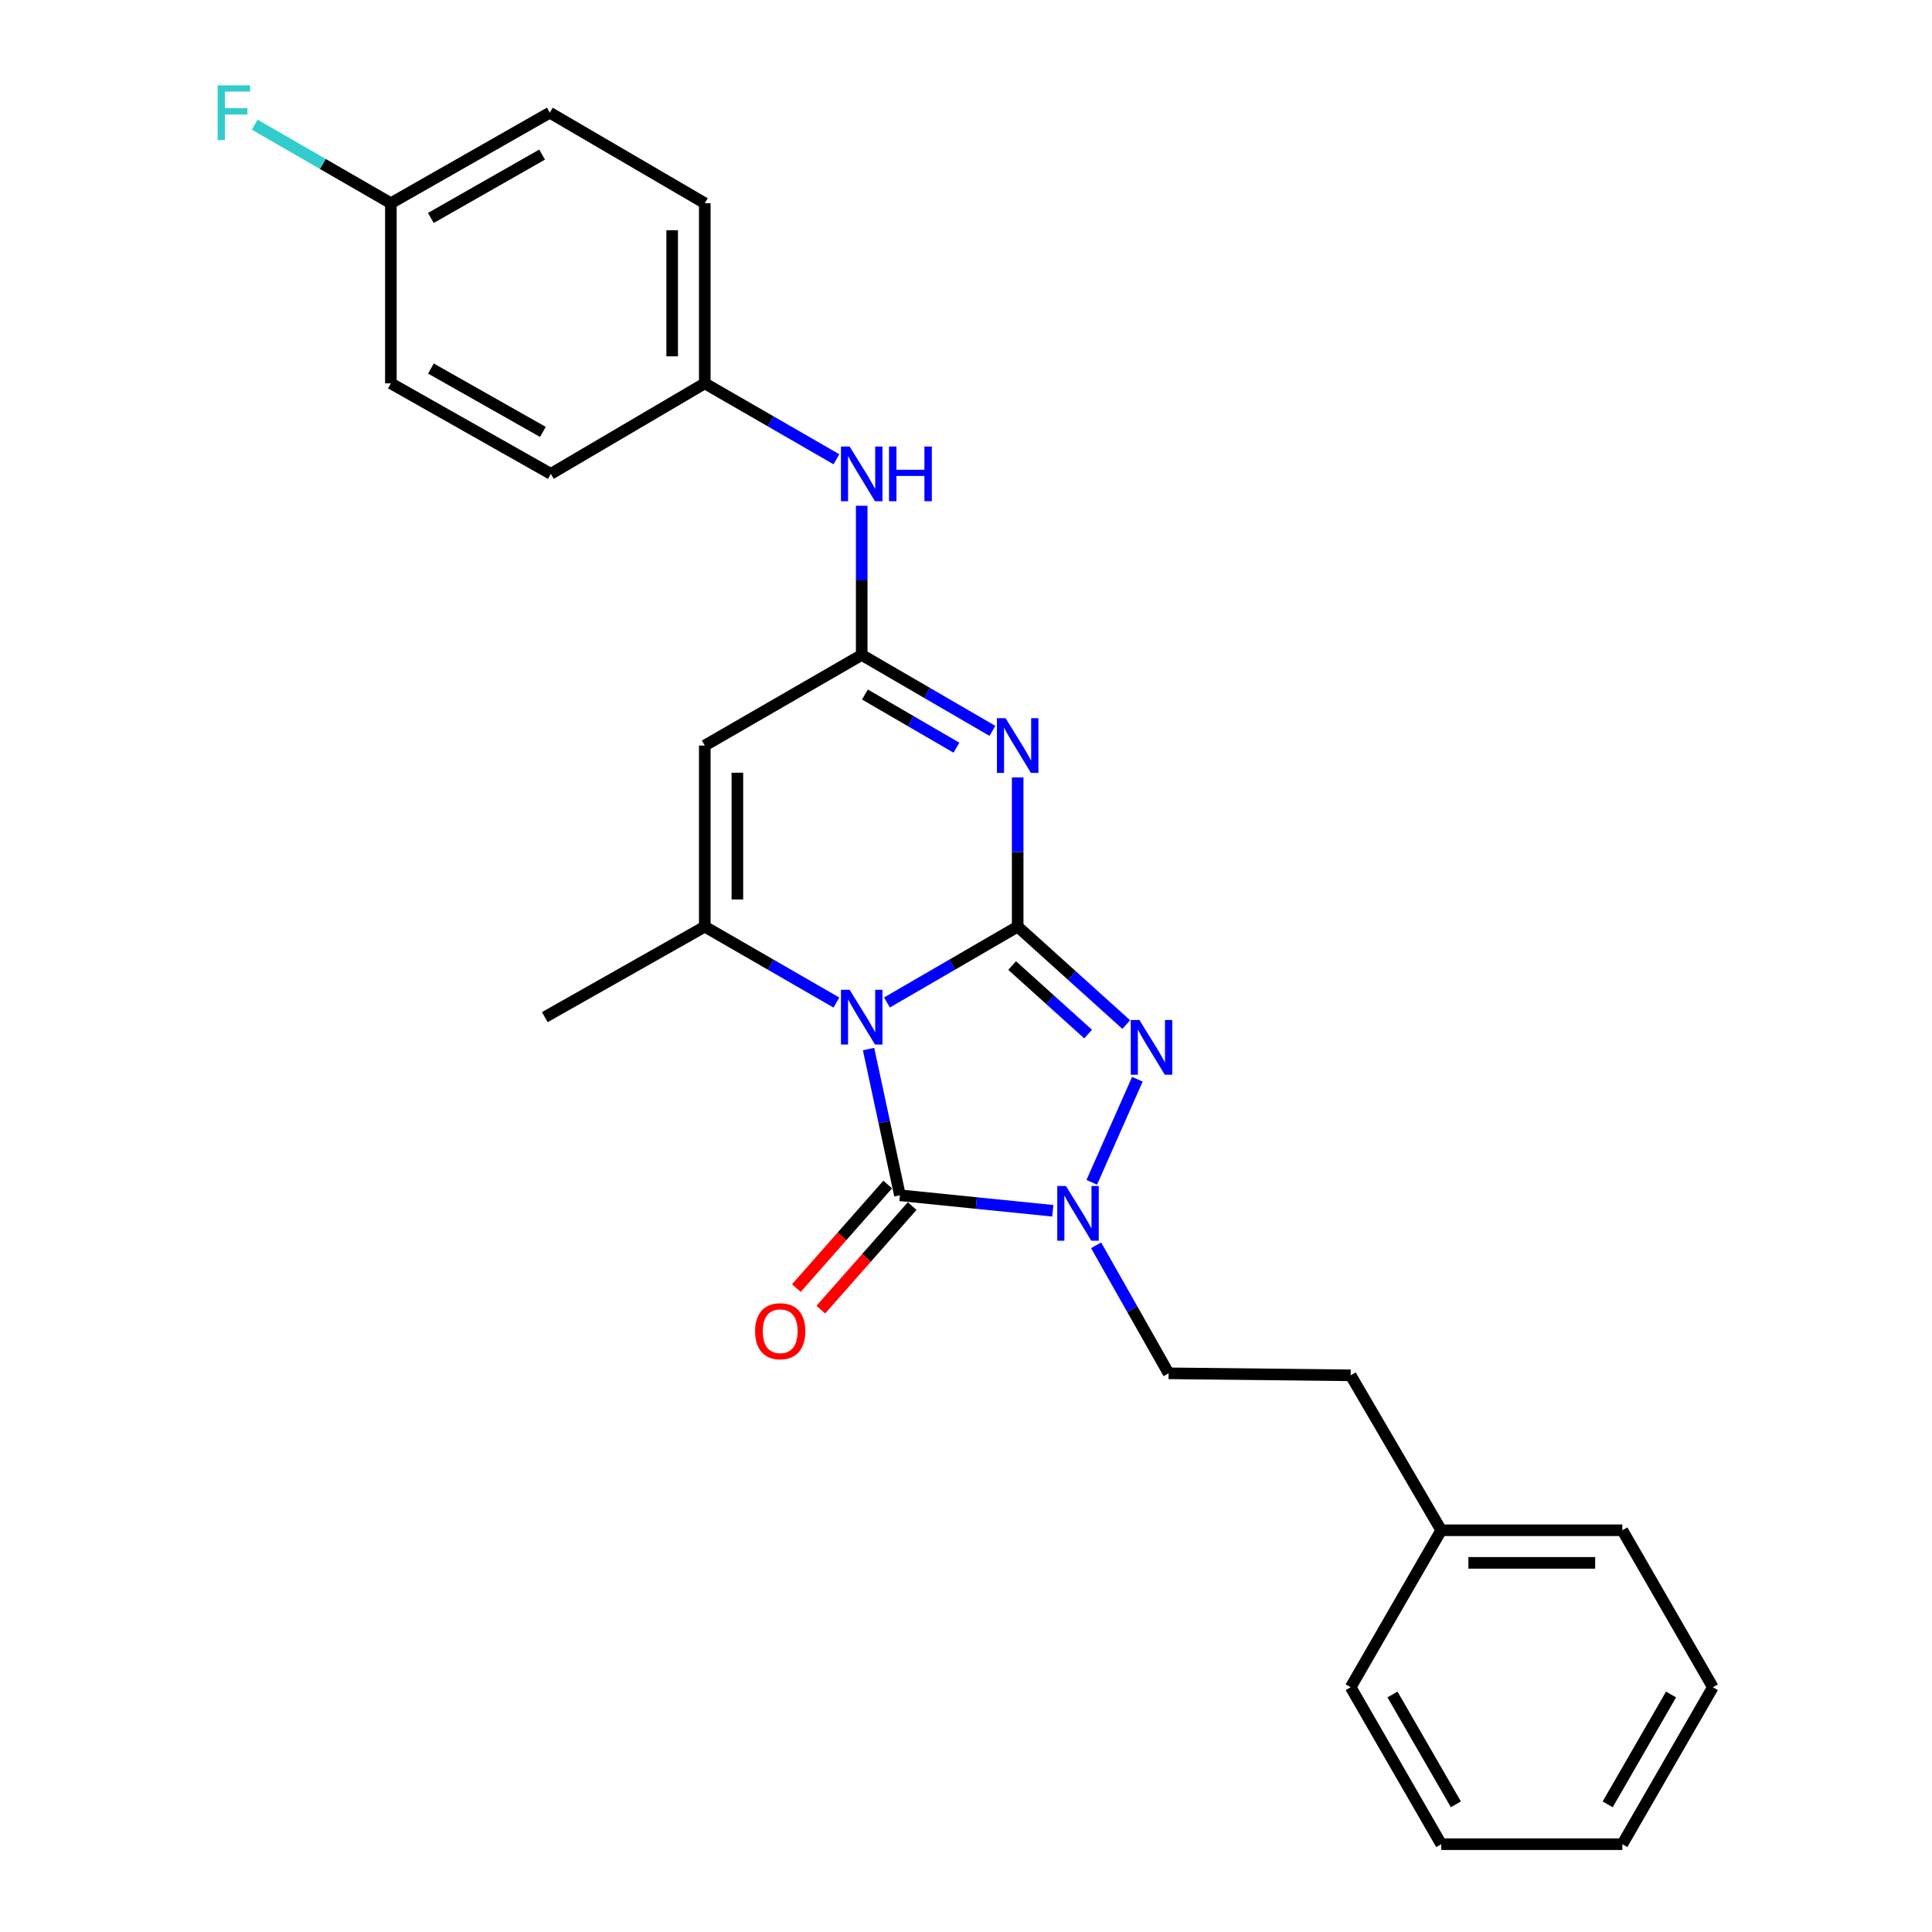<?xml version='1.0' encoding='iso-8859-1'?>
<svg version='1.1' baseProfile='full'
              xmlns='http://www.w3.org/2000/svg'
                      xmlns:rdkit='http://www.rdkit.org/xml'
                      xmlns:xlink='http://www.w3.org/1999/xlink'
                  xml:space='preserve'
width='1000px' height='1000px' viewBox='0 0 1000 1000'>
<!-- END OF HEADER -->
<rect style='opacity:1.0;fill:#FFFFFF;stroke:none' width='1000' height='1000' x='0' y='0'> </rect>
<path class='bond-0' d='M 459.092,518.883 L 492.921,499.253' style='fill:none;fill-rule:evenodd;stroke:#0000FF;stroke-width:6px;stroke-linecap:butt;stroke-linejoin:miter;stroke-opacity:1' />
<path class='bond-0' d='M 492.921,499.253 L 526.749,479.622' style='fill:none;fill-rule:evenodd;stroke:#000000;stroke-width:6px;stroke-linecap:butt;stroke-linejoin:miter;stroke-opacity:1' />
<path class='bond-2' d='M 449.564,542.988 L 457.687,580.832' style='fill:none;fill-rule:evenodd;stroke:#0000FF;stroke-width:6px;stroke-linecap:butt;stroke-linejoin:miter;stroke-opacity:1' />
<path class='bond-2' d='M 457.687,580.832 L 465.81,618.676' style='fill:none;fill-rule:evenodd;stroke:#000000;stroke-width:6px;stroke-linecap:butt;stroke-linejoin:miter;stroke-opacity:1' />
<path class='bond-5' d='M 432.934,518.924 L 398.863,499.273' style='fill:none;fill-rule:evenodd;stroke:#0000FF;stroke-width:6px;stroke-linecap:butt;stroke-linejoin:miter;stroke-opacity:1' />
<path class='bond-5' d='M 398.863,499.273 L 364.791,479.622' style='fill:none;fill-rule:evenodd;stroke:#000000;stroke-width:6px;stroke-linecap:butt;stroke-linejoin:miter;stroke-opacity:1' />
<path class='bond-1' d='M 526.749,479.622 L 526.749,441.011' style='fill:none;fill-rule:evenodd;stroke:#000000;stroke-width:6px;stroke-linecap:butt;stroke-linejoin:miter;stroke-opacity:1' />
<path class='bond-1' d='M 526.749,441.011 L 526.749,402.4' style='fill:none;fill-rule:evenodd;stroke:#0000FF;stroke-width:6px;stroke-linecap:butt;stroke-linejoin:miter;stroke-opacity:1' />
<path class='bond-3' d='M 526.749,479.622 L 554.845,504.965' style='fill:none;fill-rule:evenodd;stroke:#000000;stroke-width:6px;stroke-linecap:butt;stroke-linejoin:miter;stroke-opacity:1' />
<path class='bond-3' d='M 554.845,504.965 L 582.942,530.308' style='fill:none;fill-rule:evenodd;stroke:#0000FF;stroke-width:6px;stroke-linecap:butt;stroke-linejoin:miter;stroke-opacity:1' />
<path class='bond-3' d='M 523.875,499.756 L 543.542,517.496' style='fill:none;fill-rule:evenodd;stroke:#000000;stroke-width:6px;stroke-linecap:butt;stroke-linejoin:miter;stroke-opacity:1' />
<path class='bond-3' d='M 543.542,517.496 L 563.21,535.236' style='fill:none;fill-rule:evenodd;stroke:#0000FF;stroke-width:6px;stroke-linecap:butt;stroke-linejoin:miter;stroke-opacity:1' />
<path class='bond-27' d='M 513.675,378.301 L 479.847,358.647' style='fill:none;fill-rule:evenodd;stroke:#0000FF;stroke-width:6px;stroke-linecap:butt;stroke-linejoin:miter;stroke-opacity:1' />
<path class='bond-27' d='M 479.847,358.647 L 446.019,338.993' style='fill:none;fill-rule:evenodd;stroke:#000000;stroke-width:6px;stroke-linecap:butt;stroke-linejoin:miter;stroke-opacity:1' />
<path class='bond-27' d='M 495.049,386.996 L 471.369,373.238' style='fill:none;fill-rule:evenodd;stroke:#0000FF;stroke-width:6px;stroke-linecap:butt;stroke-linejoin:miter;stroke-opacity:1' />
<path class='bond-27' d='M 471.369,373.238 L 447.689,359.48' style='fill:none;fill-rule:evenodd;stroke:#000000;stroke-width:6px;stroke-linecap:butt;stroke-linejoin:miter;stroke-opacity:1' />
<path class='bond-4' d='M 465.81,618.676 L 505.366,622.688' style='fill:none;fill-rule:evenodd;stroke:#000000;stroke-width:6px;stroke-linecap:butt;stroke-linejoin:miter;stroke-opacity:1' />
<path class='bond-4' d='M 505.366,622.688 L 544.922,626.699' style='fill:none;fill-rule:evenodd;stroke:#0000FF;stroke-width:6px;stroke-linecap:butt;stroke-linejoin:miter;stroke-opacity:1' />
<path class='bond-9' d='M 459.481,613.095 L 435.842,639.903' style='fill:none;fill-rule:evenodd;stroke:#000000;stroke-width:6px;stroke-linecap:butt;stroke-linejoin:miter;stroke-opacity:1' />
<path class='bond-9' d='M 435.842,639.903 L 412.203,666.71' style='fill:none;fill-rule:evenodd;stroke:#FF0000;stroke-width:6px;stroke-linecap:butt;stroke-linejoin:miter;stroke-opacity:1' />
<path class='bond-9' d='M 472.138,624.257 L 448.5,651.064' style='fill:none;fill-rule:evenodd;stroke:#000000;stroke-width:6px;stroke-linecap:butt;stroke-linejoin:miter;stroke-opacity:1' />
<path class='bond-9' d='M 448.5,651.064 L 424.861,677.871' style='fill:none;fill-rule:evenodd;stroke:#FF0000;stroke-width:6px;stroke-linecap:butt;stroke-linejoin:miter;stroke-opacity:1' />
<path class='bond-26' d='M 588.706,558.608 L 565.086,611.965' style='fill:none;fill-rule:evenodd;stroke:#0000FF;stroke-width:6px;stroke-linecap:butt;stroke-linejoin:miter;stroke-opacity:1' />
<path class='bond-10' d='M 567.343,644.562 L 586.103,677.694' style='fill:none;fill-rule:evenodd;stroke:#0000FF;stroke-width:6px;stroke-linecap:butt;stroke-linejoin:miter;stroke-opacity:1' />
<path class='bond-10' d='M 586.103,677.694 L 604.864,710.826' style='fill:none;fill-rule:evenodd;stroke:#000000;stroke-width:6px;stroke-linecap:butt;stroke-linejoin:miter;stroke-opacity:1' />
<path class='bond-7' d='M 364.791,479.622 L 364.791,385.897' style='fill:none;fill-rule:evenodd;stroke:#000000;stroke-width:6px;stroke-linecap:butt;stroke-linejoin:miter;stroke-opacity:1' />
<path class='bond-7' d='M 381.667,465.563 L 381.667,399.956' style='fill:none;fill-rule:evenodd;stroke:#000000;stroke-width:6px;stroke-linecap:butt;stroke-linejoin:miter;stroke-opacity:1' />
<path class='bond-12' d='M 364.791,479.622 L 281.989,526.47' style='fill:none;fill-rule:evenodd;stroke:#000000;stroke-width:6px;stroke-linecap:butt;stroke-linejoin:miter;stroke-opacity:1' />
<path class='bond-6' d='M 446.019,338.993 L 364.791,385.897' style='fill:none;fill-rule:evenodd;stroke:#000000;stroke-width:6px;stroke-linecap:butt;stroke-linejoin:miter;stroke-opacity:1' />
<path class='bond-8' d='M 446.019,338.993 L 446.019,300.382' style='fill:none;fill-rule:evenodd;stroke:#000000;stroke-width:6px;stroke-linecap:butt;stroke-linejoin:miter;stroke-opacity:1' />
<path class='bond-8' d='M 446.019,300.382 L 446.019,261.771' style='fill:none;fill-rule:evenodd;stroke:#0000FF;stroke-width:6px;stroke-linecap:butt;stroke-linejoin:miter;stroke-opacity:1' />
<path class='bond-11' d='M 432.934,237.721 L 398.863,218.071' style='fill:none;fill-rule:evenodd;stroke:#0000FF;stroke-width:6px;stroke-linecap:butt;stroke-linejoin:miter;stroke-opacity:1' />
<path class='bond-11' d='M 398.863,218.071 L 364.791,198.42' style='fill:none;fill-rule:evenodd;stroke:#000000;stroke-width:6px;stroke-linecap:butt;stroke-linejoin:miter;stroke-opacity:1' />
<path class='bond-14' d='M 604.864,710.826 L 699.104,711.866' style='fill:none;fill-rule:evenodd;stroke:#000000;stroke-width:6px;stroke-linecap:butt;stroke-linejoin:miter;stroke-opacity:1' />
<path class='bond-16' d='M 364.791,198.42 L 285.111,245.268' style='fill:none;fill-rule:evenodd;stroke:#000000;stroke-width:6px;stroke-linecap:butt;stroke-linejoin:miter;stroke-opacity:1' />
<path class='bond-17' d='M 364.791,198.42 L 364.791,105.182' style='fill:none;fill-rule:evenodd;stroke:#000000;stroke-width:6px;stroke-linecap:butt;stroke-linejoin:miter;stroke-opacity:1' />
<path class='bond-17' d='M 347.916,184.434 L 347.916,119.168' style='fill:none;fill-rule:evenodd;stroke:#000000;stroke-width:6px;stroke-linecap:butt;stroke-linejoin:miter;stroke-opacity:1' />
<path class='bond-13' d='M 202.317,105.182 L 284.576,58.325' style='fill:none;fill-rule:evenodd;stroke:#000000;stroke-width:6px;stroke-linecap:butt;stroke-linejoin:miter;stroke-opacity:1' />
<path class='bond-13' d='M 223.009,112.817 L 280.59,80.017' style='fill:none;fill-rule:evenodd;stroke:#000000;stroke-width:6px;stroke-linecap:butt;stroke-linejoin:miter;stroke-opacity:1' />
<path class='bond-15' d='M 202.317,105.182 L 167.077,84.858' style='fill:none;fill-rule:evenodd;stroke:#000000;stroke-width:6px;stroke-linecap:butt;stroke-linejoin:miter;stroke-opacity:1' />
<path class='bond-15' d='M 167.077,84.858 L 131.836,64.533' style='fill:none;fill-rule:evenodd;stroke:#33CCCC;stroke-width:6px;stroke-linecap:butt;stroke-linejoin:miter;stroke-opacity:1' />
<path class='bond-28' d='M 202.317,105.182 L 202.317,198.42' style='fill:none;fill-rule:evenodd;stroke:#000000;stroke-width:6px;stroke-linecap:butt;stroke-linejoin:miter;stroke-opacity:1' />
<path class='bond-20' d='M 699.104,711.866 L 745.971,792.062' style='fill:none;fill-rule:evenodd;stroke:#000000;stroke-width:6px;stroke-linecap:butt;stroke-linejoin:miter;stroke-opacity:1' />
<path class='bond-19' d='M 285.111,245.268 L 202.317,198.42' style='fill:none;fill-rule:evenodd;stroke:#000000;stroke-width:6px;stroke-linecap:butt;stroke-linejoin:miter;stroke-opacity:1' />
<path class='bond-19' d='M 281.002,223.553 L 223.047,190.76' style='fill:none;fill-rule:evenodd;stroke:#000000;stroke-width:6px;stroke-linecap:butt;stroke-linejoin:miter;stroke-opacity:1' />
<path class='bond-18' d='M 364.791,105.182 L 284.576,58.325' style='fill:none;fill-rule:evenodd;stroke:#000000;stroke-width:6px;stroke-linecap:butt;stroke-linejoin:miter;stroke-opacity:1' />
<path class='bond-21' d='M 745.971,792.062 L 839.724,792.062' style='fill:none;fill-rule:evenodd;stroke:#000000;stroke-width:6px;stroke-linecap:butt;stroke-linejoin:miter;stroke-opacity:1' />
<path class='bond-21' d='M 760.034,808.938 L 825.661,808.938' style='fill:none;fill-rule:evenodd;stroke:#000000;stroke-width:6px;stroke-linecap:butt;stroke-linejoin:miter;stroke-opacity:1' />
<path class='bond-22' d='M 745.971,792.062 L 699.104,873.309' style='fill:none;fill-rule:evenodd;stroke:#000000;stroke-width:6px;stroke-linecap:butt;stroke-linejoin:miter;stroke-opacity:1' />
<path class='bond-24' d='M 839.724,792.062 L 886.582,873.309' style='fill:none;fill-rule:evenodd;stroke:#000000;stroke-width:6px;stroke-linecap:butt;stroke-linejoin:miter;stroke-opacity:1' />
<path class='bond-23' d='M 699.104,873.309 L 745.971,954.545' style='fill:none;fill-rule:evenodd;stroke:#000000;stroke-width:6px;stroke-linecap:butt;stroke-linejoin:miter;stroke-opacity:1' />
<path class='bond-23' d='M 720.752,877.061 L 753.559,933.927' style='fill:none;fill-rule:evenodd;stroke:#000000;stroke-width:6px;stroke-linecap:butt;stroke-linejoin:miter;stroke-opacity:1' />
<path class='bond-25' d='M 745.971,954.545 L 839.724,954.545' style='fill:none;fill-rule:evenodd;stroke:#000000;stroke-width:6px;stroke-linecap:butt;stroke-linejoin:miter;stroke-opacity:1' />
<path class='bond-29' d='M 886.582,873.309 L 839.724,954.545' style='fill:none;fill-rule:evenodd;stroke:#000000;stroke-width:6px;stroke-linecap:butt;stroke-linejoin:miter;stroke-opacity:1' />
<path class='bond-29' d='M 864.935,877.062 L 832.135,933.928' style='fill:none;fill-rule:evenodd;stroke:#000000;stroke-width:6px;stroke-linecap:butt;stroke-linejoin:miter;stroke-opacity:1' />
<path  class='atom-0' d='M 439.759 512.31
L 449.039 527.31
Q 449.959 528.79, 451.439 531.47
Q 452.919 534.15, 452.999 534.31
L 452.999 512.31
L 456.759 512.31
L 456.759 540.63
L 452.879 540.63
L 442.919 524.23
Q 441.759 522.31, 440.519 520.11
Q 439.319 517.91, 438.959 517.23
L 438.959 540.63
L 435.279 540.63
L 435.279 512.31
L 439.759 512.31
' fill='#0000FF'/>
<path  class='atom-2' d='M 520.489 371.737
L 529.769 386.737
Q 530.689 388.217, 532.169 390.897
Q 533.649 393.577, 533.729 393.737
L 533.729 371.737
L 537.489 371.737
L 537.489 400.057
L 533.609 400.057
L 523.649 383.657
Q 522.489 381.737, 521.249 379.537
Q 520.049 377.337, 519.689 376.657
L 519.689 400.057
L 516.009 400.057
L 516.009 371.737
L 520.489 371.737
' fill='#0000FF'/>
<path  class='atom-4' d='M 589.754 527.939
L 599.034 542.939
Q 599.954 544.419, 601.434 547.099
Q 602.914 549.779, 602.994 549.939
L 602.994 527.939
L 606.754 527.939
L 606.754 556.259
L 602.874 556.259
L 592.914 539.859
Q 591.754 537.939, 590.514 535.739
Q 589.314 533.539, 588.954 532.859
L 588.954 556.259
L 585.274 556.259
L 585.274 527.939
L 589.754 527.939
' fill='#0000FF'/>
<path  class='atom-5' d='M 551.718 613.863
L 560.998 628.863
Q 561.918 630.343, 563.398 633.023
Q 564.878 635.703, 564.958 635.863
L 564.958 613.863
L 568.718 613.863
L 568.718 642.183
L 564.838 642.183
L 554.878 625.783
Q 553.718 623.863, 552.478 621.663
Q 551.278 619.463, 550.918 618.783
L 550.918 642.183
L 547.238 642.183
L 547.238 613.863
L 551.718 613.863
' fill='#0000FF'/>
<path  class='atom-9' d='M 439.759 231.108
L 449.039 246.108
Q 449.959 247.588, 451.439 250.268
Q 452.919 252.948, 452.999 253.108
L 452.999 231.108
L 456.759 231.108
L 456.759 259.428
L 452.879 259.428
L 442.919 243.028
Q 441.759 241.108, 440.519 238.908
Q 439.319 236.708, 438.959 236.028
L 438.959 259.428
L 435.279 259.428
L 435.279 231.108
L 439.759 231.108
' fill='#0000FF'/>
<path  class='atom-9' d='M 460.159 231.108
L 463.999 231.108
L 463.999 243.148
L 478.479 243.148
L 478.479 231.108
L 482.319 231.108
L 482.319 259.428
L 478.479 259.428
L 478.479 246.348
L 463.999 246.348
L 463.999 259.428
L 460.159 259.428
L 460.159 231.108
' fill='#0000FF'/>
<path  class='atom-10' d='M 390.839 689.033
Q 390.839 682.233, 394.199 678.433
Q 397.559 674.633, 403.839 674.633
Q 410.119 674.633, 413.479 678.433
Q 416.839 682.233, 416.839 689.033
Q 416.839 695.913, 413.439 699.833
Q 410.039 703.713, 403.839 703.713
Q 397.599 703.713, 394.199 699.833
Q 390.839 695.953, 390.839 689.033
M 403.839 700.513
Q 408.159 700.513, 410.479 697.633
Q 412.839 694.713, 412.839 689.033
Q 412.839 683.473, 410.479 680.673
Q 408.159 677.833, 403.839 677.833
Q 399.519 677.833, 397.159 680.633
Q 394.839 683.433, 394.839 689.033
Q 394.839 694.753, 397.159 697.633
Q 399.519 700.513, 403.839 700.513
' fill='#FF0000'/>
<path  class='atom-16' d='M 112.651 44.165
L 129.491 44.165
L 129.491 47.405
L 116.451 47.405
L 116.451 56.005
L 128.051 56.005
L 128.051 59.285
L 116.451 59.285
L 116.451 72.485
L 112.651 72.485
L 112.651 44.165
' fill='#33CCCC'/>
</svg>
